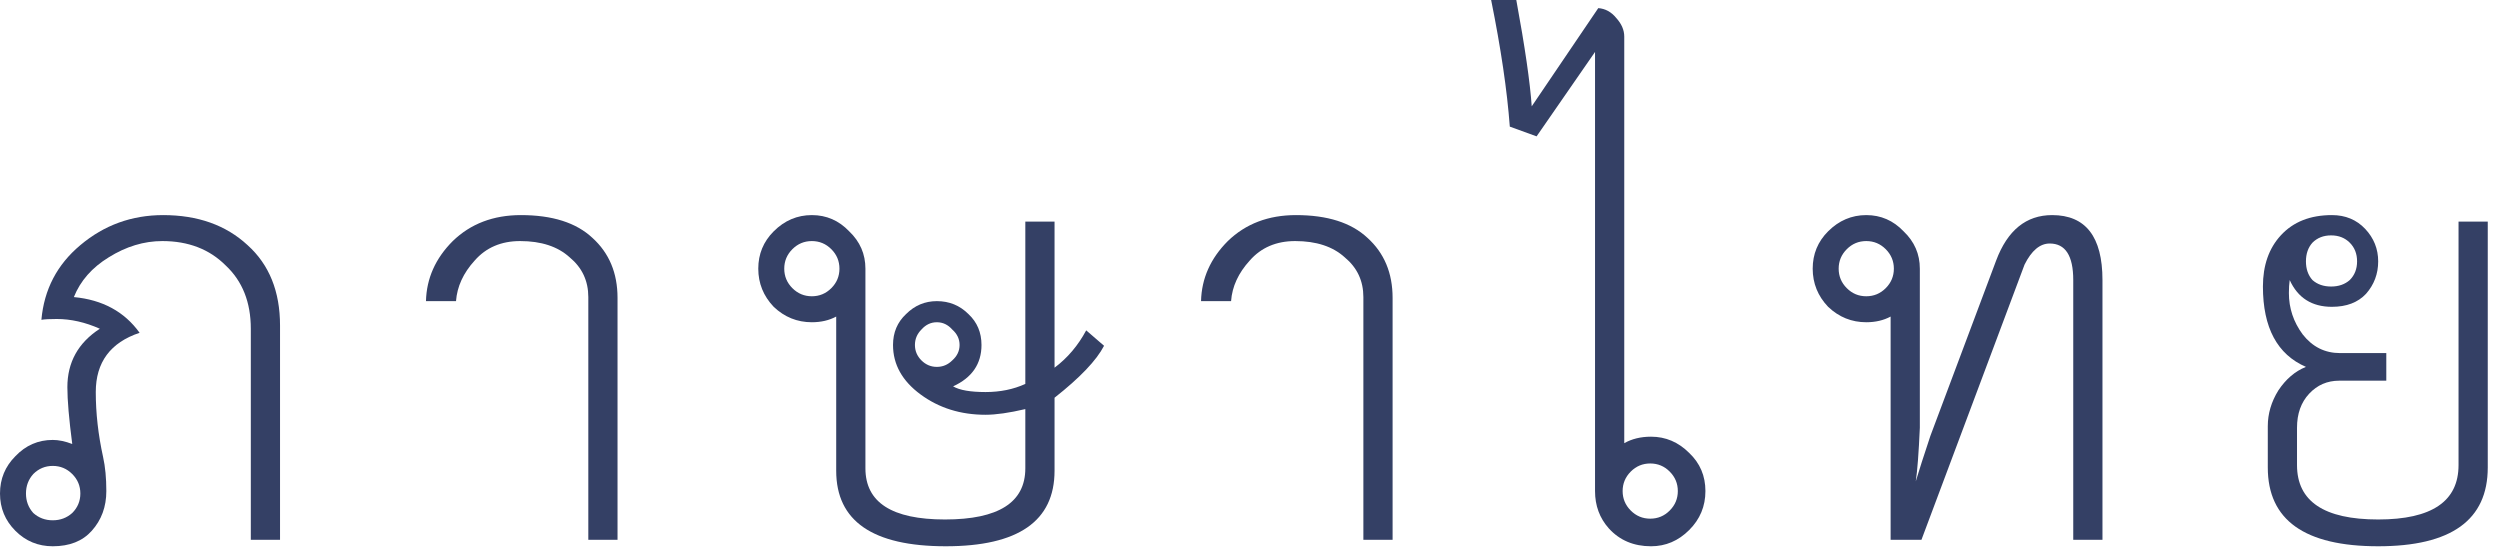 <svg width="77" height="17" viewBox="0 0 77 17" fill="none" xmlns="http://www.w3.org/2000/svg">
<path d="M76.623 14.4C76.623 16.017 75.498 16.825 73.248 16.825C70.981 16.825 69.848 16.017 69.848 14.4V13.125C69.848 12.742 69.956 12.375 70.173 12.025C70.406 11.675 70.689 11.433 71.023 11.3C70.139 10.917 69.698 10.092 69.698 8.825C69.698 8.175 69.881 7.65 70.248 7.25C70.631 6.833 71.156 6.625 71.823 6.625C72.239 6.625 72.581 6.767 72.848 7.05C73.114 7.333 73.248 7.667 73.248 8.05C73.248 8.433 73.123 8.767 72.873 9.05C72.623 9.317 72.273 9.45 71.823 9.45C71.206 9.45 70.773 9.175 70.523 8.625C70.506 8.742 70.498 8.875 70.498 9.025C70.498 9.492 70.639 9.917 70.923 10.3C71.223 10.683 71.606 10.875 72.073 10.875H73.498V11.725H72.048C71.681 11.725 71.373 11.858 71.123 12.125C70.873 12.392 70.748 12.742 70.748 13.175V14.325C70.748 15.442 71.581 16 73.248 16C74.898 16 75.723 15.442 75.723 14.325V6.825H76.623V14.4ZM72.598 8.05C72.598 7.817 72.523 7.625 72.373 7.475C72.223 7.325 72.031 7.25 71.798 7.25C71.564 7.25 71.373 7.325 71.223 7.475C71.089 7.625 71.023 7.817 71.023 8.05C71.023 8.283 71.089 8.475 71.223 8.625C71.373 8.758 71.564 8.825 71.798 8.825C72.031 8.825 72.223 8.758 72.373 8.625C72.523 8.475 72.598 8.283 72.598 8.05Z" fill="#344065"/>
<path d="M64.756 16.625H63.856V8.625C63.856 7.875 63.614 7.5 63.131 7.5C62.831 7.5 62.572 7.717 62.356 8.15L59.181 16.625H58.231V9.75C58.014 9.867 57.764 9.925 57.481 9.925C57.031 9.925 56.639 9.767 56.306 9.45C55.989 9.117 55.831 8.725 55.831 8.275C55.831 7.825 55.989 7.442 56.306 7.125C56.639 6.792 57.031 6.625 57.481 6.625C57.931 6.625 58.314 6.792 58.631 7.125C58.964 7.442 59.131 7.825 59.131 8.275V13.175C59.097 13.942 59.056 14.492 59.006 14.825C59.106 14.492 59.256 14.025 59.456 13.425L61.481 8.025C61.831 7.092 62.406 6.625 63.206 6.625C64.239 6.625 64.756 7.292 64.756 8.625V16.625ZM58.331 8.275C58.331 8.042 58.247 7.842 58.081 7.675C57.914 7.508 57.714 7.425 57.481 7.425C57.247 7.425 57.047 7.508 56.881 7.675C56.714 7.842 56.631 8.042 56.631 8.275C56.631 8.508 56.714 8.708 56.881 8.875C57.047 9.042 57.247 9.125 57.481 9.125C57.714 9.125 57.914 9.042 58.081 8.875C58.247 8.708 58.331 8.508 58.331 8.275Z" fill="#344065"/>
<path d="M52.527 15.125C52.527 15.592 52.361 15.992 52.027 16.325C51.694 16.658 51.302 16.825 50.852 16.825C50.319 16.825 49.886 16.642 49.552 16.275C49.269 15.958 49.127 15.575 49.127 15.125V1.6L47.327 4.2L46.502 3.9C46.419 2.783 46.227 1.483 45.927 0H46.702C46.969 1.45 47.127 2.542 47.177 3.275L49.227 0.25C49.444 0.267 49.627 0.367 49.777 0.55C49.944 0.733 50.027 0.925 50.027 1.125V13.65C50.261 13.517 50.536 13.45 50.852 13.45C51.302 13.45 51.694 13.617 52.027 13.95C52.361 14.267 52.527 14.658 52.527 15.125ZM51.677 15.125C51.677 14.892 51.594 14.692 51.427 14.525C51.261 14.358 51.061 14.275 50.827 14.275C50.594 14.275 50.394 14.358 50.227 14.525C50.061 14.692 49.977 14.892 49.977 15.125C49.977 15.358 50.061 15.558 50.227 15.725C50.394 15.892 50.594 15.975 50.827 15.975C51.061 15.975 51.261 15.892 51.427 15.725C51.594 15.558 51.677 15.358 51.677 15.125Z" fill="#344065"/>
<path d="M42.892 16.625H41.992V9.15C41.992 8.65 41.8 8.242 41.417 7.925C41.05 7.592 40.542 7.425 39.892 7.425C39.309 7.425 38.842 7.625 38.492 8.025C38.142 8.408 37.95 8.825 37.917 9.275H36.992C37.009 8.575 37.284 7.958 37.817 7.425C38.367 6.892 39.067 6.625 39.917 6.625C40.884 6.625 41.617 6.858 42.117 7.325C42.634 7.792 42.892 8.408 42.892 9.175V16.625Z" fill="#344065"/>
<path d="M34.005 10.65C33.772 11.1 33.263 11.633 32.48 12.25V14.5C32.48 16.05 31.363 16.825 29.13 16.825C26.88 16.825 25.755 16.05 25.755 14.5V9.75C25.538 9.867 25.288 9.925 25.005 9.925C24.555 9.925 24.163 9.767 23.83 9.45C23.513 9.117 23.355 8.725 23.355 8.275C23.355 7.825 23.513 7.442 23.83 7.125C24.163 6.792 24.555 6.625 25.005 6.625C25.455 6.625 25.838 6.792 26.155 7.125C26.488 7.442 26.655 7.825 26.655 8.275V14.425C26.655 15.475 27.472 16 29.105 16C30.755 16 31.58 15.475 31.58 14.425V12.6C31.08 12.717 30.672 12.775 30.355 12.775C29.588 12.775 28.922 12.567 28.355 12.15C27.788 11.733 27.505 11.225 27.505 10.625C27.505 10.242 27.638 9.925 27.905 9.675C28.172 9.408 28.488 9.275 28.855 9.275C29.238 9.275 29.563 9.408 29.83 9.675C30.097 9.925 30.23 10.242 30.23 10.625C30.23 11.208 29.938 11.633 29.355 11.9C29.555 12.017 29.888 12.075 30.355 12.075C30.805 12.075 31.213 11.992 31.58 11.825V6.825H32.48V11.325C32.88 11.025 33.205 10.642 33.455 10.175L34.005 10.65ZM29.555 10.625C29.555 10.442 29.48 10.283 29.33 10.15C29.197 10 29.038 9.925 28.855 9.925C28.672 9.925 28.513 10 28.38 10.15C28.247 10.283 28.18 10.442 28.18 10.625C28.18 10.808 28.247 10.967 28.38 11.1C28.513 11.233 28.672 11.3 28.855 11.3C29.038 11.3 29.197 11.233 29.33 11.1C29.48 10.967 29.555 10.808 29.555 10.625ZM25.855 8.275C25.855 8.042 25.772 7.842 25.605 7.675C25.438 7.508 25.238 7.425 25.005 7.425C24.772 7.425 24.572 7.508 24.405 7.675C24.238 7.842 24.155 8.042 24.155 8.275C24.155 8.508 24.238 8.708 24.405 8.875C24.572 9.042 24.772 9.125 25.005 9.125C25.238 9.125 25.438 9.042 25.605 8.875C25.772 8.708 25.855 8.508 25.855 8.275Z" fill="#344065"/>
<path d="M19.02 16.625H18.12V9.15C18.12 8.65 17.928 8.242 17.545 7.925C17.178 7.592 16.67 7.425 16.02 7.425C15.437 7.425 14.97 7.625 14.62 8.025C14.27 8.408 14.079 8.825 14.045 9.275H13.12C13.137 8.575 13.412 7.958 13.945 7.425C14.495 6.892 15.195 6.625 16.045 6.625C17.012 6.625 17.745 6.858 18.245 7.325C18.762 7.792 19.02 8.408 19.02 9.175V16.625Z" fill="#344065"/>
<path d="M8.625 16.625H7.725V10.125C7.725 9.308 7.467 8.658 6.95 8.175C6.45 7.675 5.8 7.425 5 7.425C4.433 7.425 3.883 7.592 3.35 7.925C2.833 8.242 2.475 8.65 2.275 9.15C3.158 9.233 3.833 9.6 4.3 10.25C3.4 10.55 2.95 11.158 2.95 12.075C2.95 12.725 3.025 13.392 3.175 14.075C3.242 14.375 3.275 14.725 3.275 15.125C3.275 15.608 3.125 16.017 2.825 16.35C2.542 16.667 2.142 16.825 1.625 16.825C1.175 16.825 0.792 16.667 0.475 16.35C0.158 16.033 0 15.65 0 15.2C0 14.75 0.158 14.367 0.475 14.05C0.792 13.717 1.175 13.55 1.625 13.55C1.808 13.55 2.008 13.592 2.225 13.675C2.125 12.908 2.075 12.325 2.075 11.925C2.075 11.158 2.408 10.558 3.075 10.125C2.625 9.925 2.183 9.825 1.75 9.825C1.533 9.825 1.375 9.833 1.275 9.85C1.358 8.917 1.758 8.15 2.475 7.55C3.208 6.933 4.058 6.625 5.025 6.625C6.092 6.625 6.958 6.933 7.625 7.55C8.292 8.15 8.625 8.975 8.625 10.025V16.625ZM2.475 15.2C2.475 14.967 2.392 14.767 2.225 14.6C2.058 14.433 1.858 14.35 1.625 14.35C1.392 14.35 1.192 14.433 1.025 14.6C0.875 14.767 0.8 14.967 0.8 15.2C0.8 15.433 0.875 15.633 1.025 15.8C1.192 15.95 1.392 16.025 1.625 16.025C1.858 16.025 2.058 15.95 2.225 15.8C2.392 15.633 2.475 15.433 2.475 15.2Z" fill="#344065"/>
</svg>
